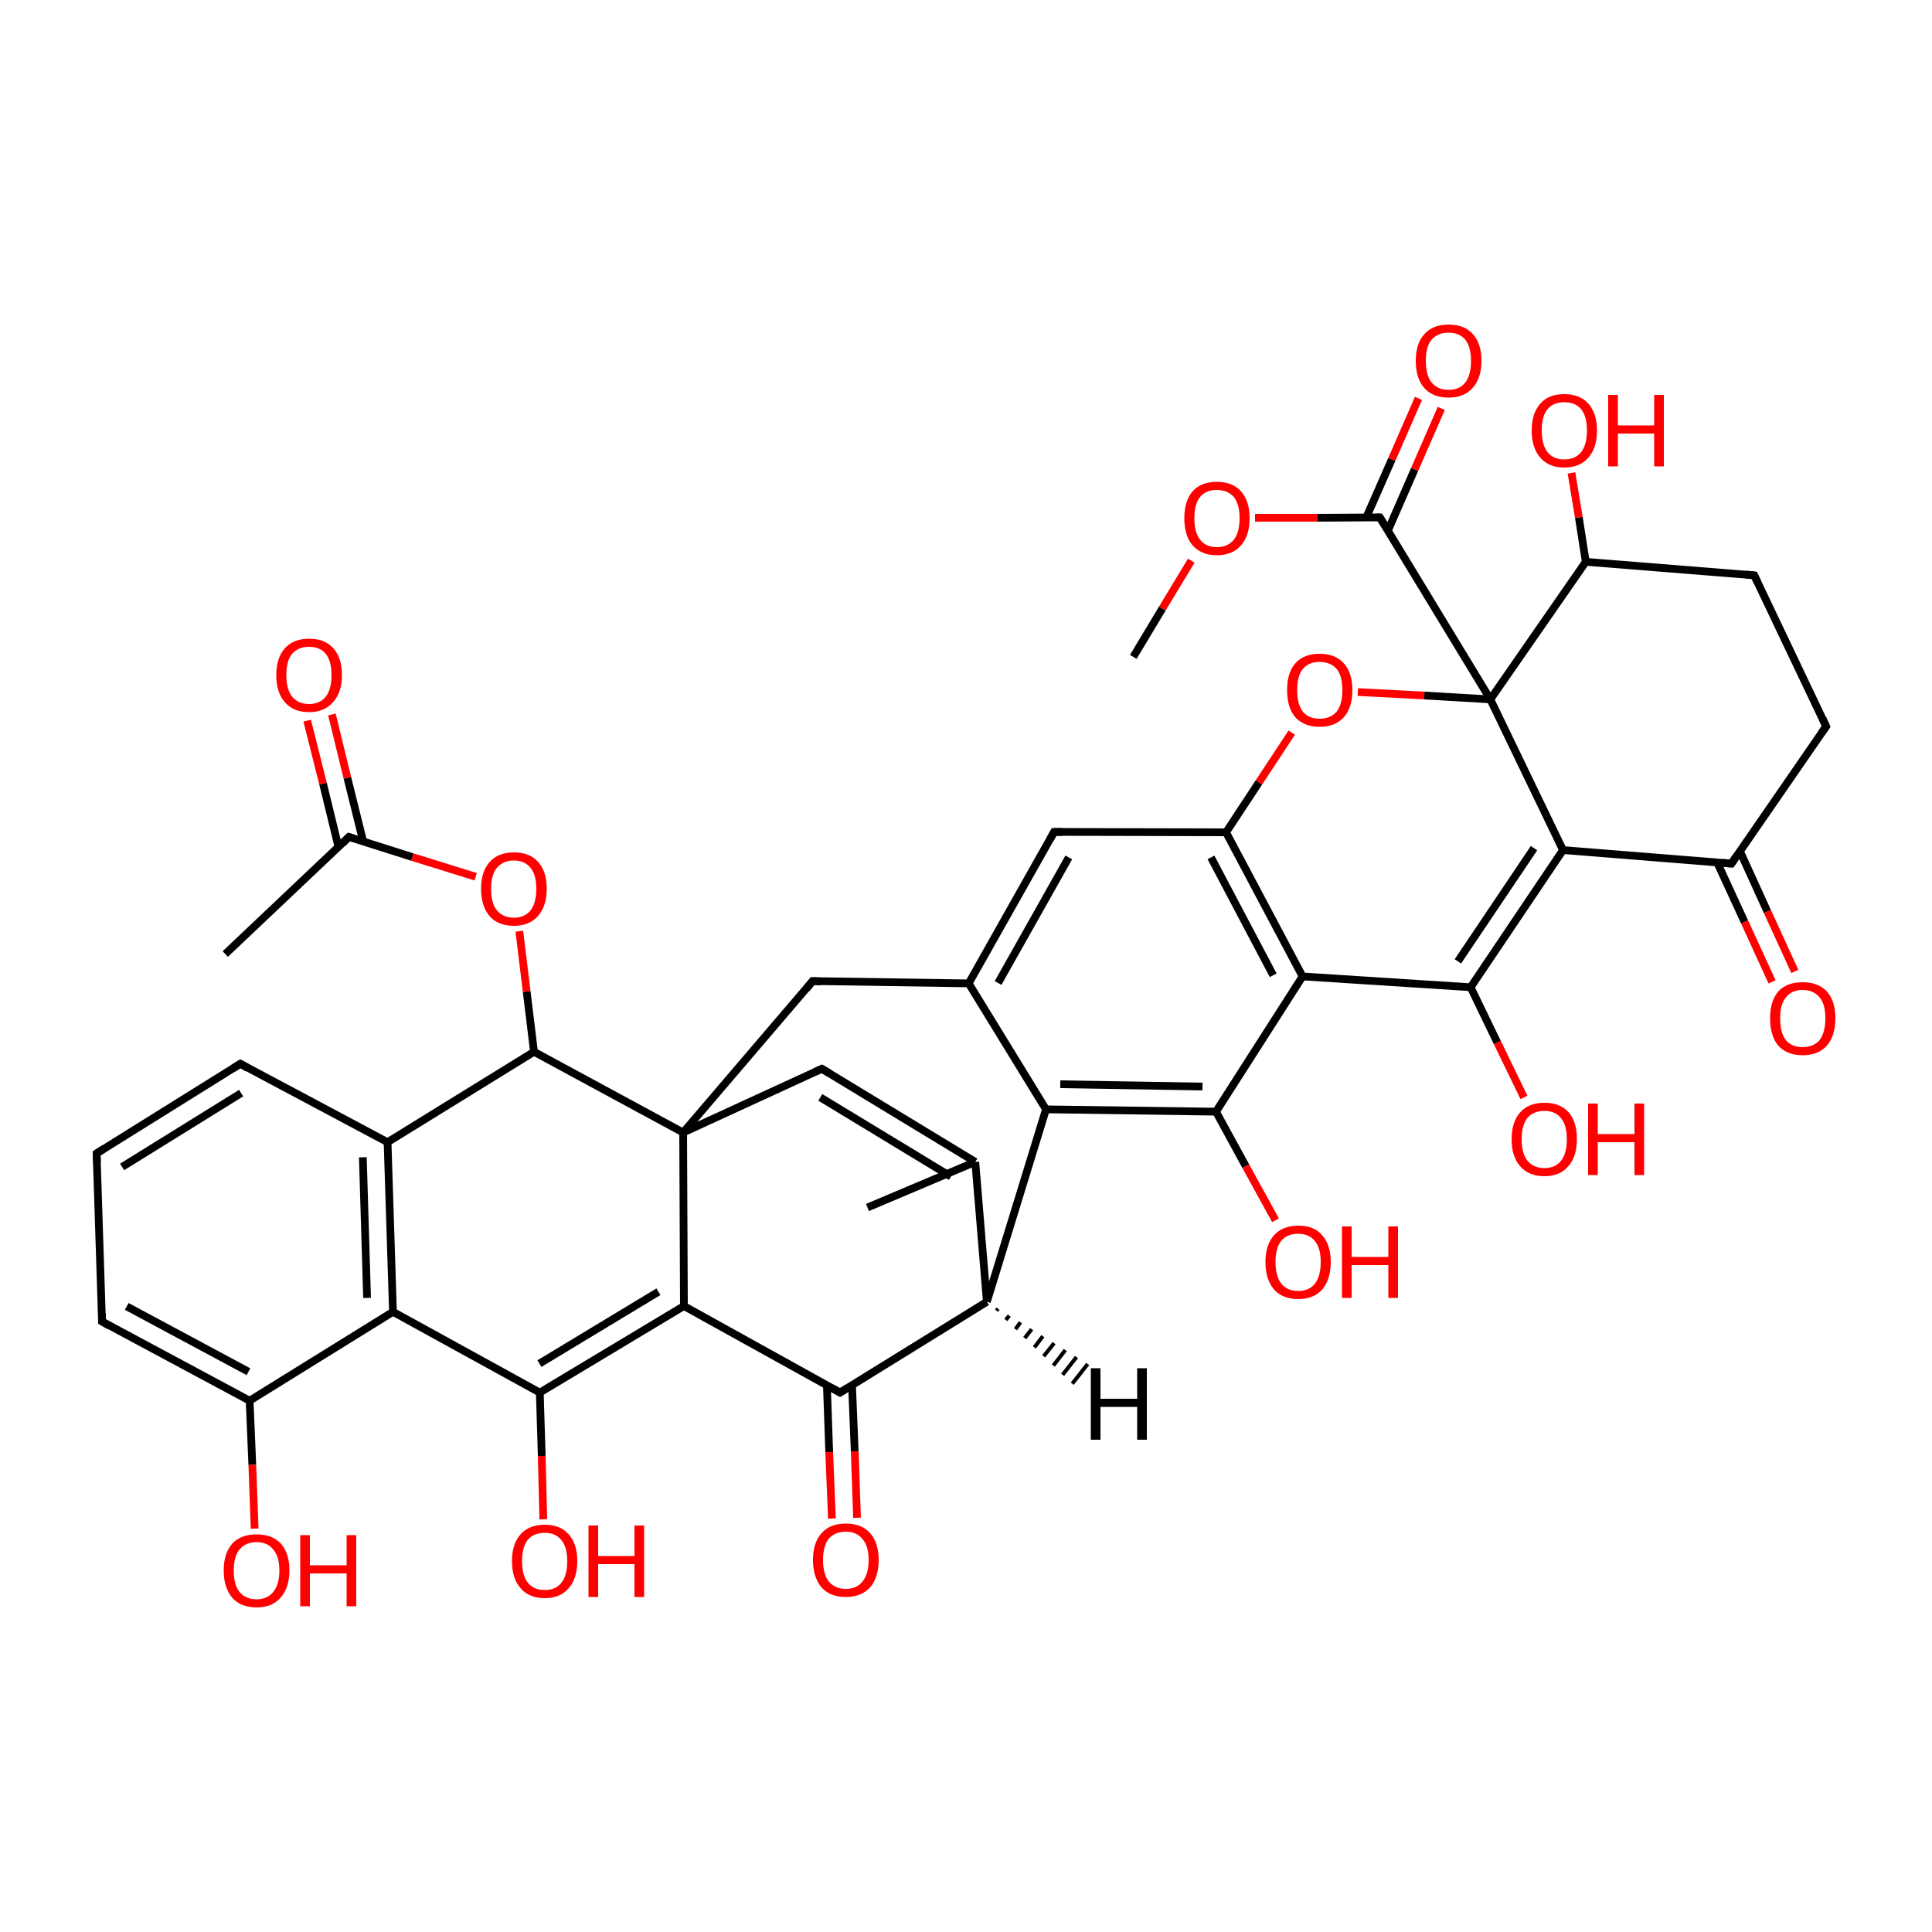 
<svg version='1.1' baseProfile='full'
              xmlns='http://www.w3.org/2000/svg'
                      xmlns:rdkit='http://www.rdkit.org/xml'
                      xmlns:xlink='http://www.w3.org/1999/xlink'
                  xml:space='preserve'
width='500px' height='500px' viewBox='0 0 500 500'>
<!-- END OF HEADER -->
<rect style='opacity:1.0;fill:#FFFFFF;stroke:none' width='500.0' height='500.0' x='0.0' y='0.0'> </rect>
<path class='bond-0 atom-0 atom-1' d='M 224.5,312.5 L 252.4,300.7' style='fill:none;fill-rule:evenodd;stroke:#000000;stroke-width:2.0px;stroke-linecap:butt;stroke-linejoin:miter;stroke-opacity:1' />
<path class='bond-1 atom-1 atom-2' d='M 252.4,300.7 L 212.7,276.6' style='fill:none;fill-rule:evenodd;stroke:#000000;stroke-width:2.0px;stroke-linecap:butt;stroke-linejoin:miter;stroke-opacity:1' />
<path class='bond-1 atom-1 atom-2' d='M 246.1,304.5 L 212.3,284.0' style='fill:none;fill-rule:evenodd;stroke:#000000;stroke-width:2.0px;stroke-linecap:butt;stroke-linejoin:miter;stroke-opacity:1' />
<path class='bond-2 atom-2 atom-3' d='M 212.7,276.6 L 176.8,293.1' style='fill:none;fill-rule:evenodd;stroke:#000000;stroke-width:2.0px;stroke-linecap:butt;stroke-linejoin:miter;stroke-opacity:1' />
<path class='bond-3 atom-3 atom-4' d='M 176.8,293.1 L 210.3,253.9' style='fill:none;fill-rule:evenodd;stroke:#000000;stroke-width:2.0px;stroke-linecap:butt;stroke-linejoin:miter;stroke-opacity:1' />
<path class='bond-4 atom-4 atom-5' d='M 210.3,253.9 L 250.7,254.5' style='fill:none;fill-rule:evenodd;stroke:#000000;stroke-width:2.0px;stroke-linecap:butt;stroke-linejoin:miter;stroke-opacity:1' />
<path class='bond-5 atom-5 atom-6' d='M 250.7,254.5 L 272.8,215.3' style='fill:none;fill-rule:evenodd;stroke:#000000;stroke-width:2.0px;stroke-linecap:butt;stroke-linejoin:miter;stroke-opacity:1' />
<path class='bond-5 atom-5 atom-6' d='M 258.3,254.4 L 276.6,221.9' style='fill:none;fill-rule:evenodd;stroke:#000000;stroke-width:2.0px;stroke-linecap:butt;stroke-linejoin:miter;stroke-opacity:1' />
<path class='bond-6 atom-6 atom-7' d='M 272.8,215.3 L 317.3,215.4' style='fill:none;fill-rule:evenodd;stroke:#000000;stroke-width:2.0px;stroke-linecap:butt;stroke-linejoin:miter;stroke-opacity:1' />
<path class='bond-7 atom-7 atom-8' d='M 317.3,215.4 L 337.1,252.7' style='fill:none;fill-rule:evenodd;stroke:#000000;stroke-width:2.0px;stroke-linecap:butt;stroke-linejoin:miter;stroke-opacity:1' />
<path class='bond-7 atom-7 atom-8' d='M 313.4,221.9 L 329.5,252.4' style='fill:none;fill-rule:evenodd;stroke:#000000;stroke-width:2.0px;stroke-linecap:butt;stroke-linejoin:miter;stroke-opacity:1' />
<path class='bond-8 atom-8 atom-9' d='M 337.1,252.7 L 314.7,287.7' style='fill:none;fill-rule:evenodd;stroke:#000000;stroke-width:2.0px;stroke-linecap:butt;stroke-linejoin:miter;stroke-opacity:1' />
<path class='bond-9 atom-9 atom-10' d='M 314.7,287.7 L 270.7,287.1' style='fill:none;fill-rule:evenodd;stroke:#000000;stroke-width:2.0px;stroke-linecap:butt;stroke-linejoin:miter;stroke-opacity:1' />
<path class='bond-9 atom-9 atom-10' d='M 311.2,281.2 L 274.4,280.6' style='fill:none;fill-rule:evenodd;stroke:#000000;stroke-width:2.0px;stroke-linecap:butt;stroke-linejoin:miter;stroke-opacity:1' />
<path class='bond-10 atom-10 atom-11' d='M 270.7,287.1 L 255.4,336.9' style='fill:none;fill-rule:evenodd;stroke:#000000;stroke-width:2.0px;stroke-linecap:butt;stroke-linejoin:miter;stroke-opacity:1' />
<path class='bond-11 atom-11 atom-12' d='M 255.4,336.9 L 217.4,360.4' style='fill:none;fill-rule:evenodd;stroke:#000000;stroke-width:2.0px;stroke-linecap:butt;stroke-linejoin:miter;stroke-opacity:1' />
<path class='bond-12 atom-12 atom-13' d='M 214.0,358.5 L 214.6,375.8' style='fill:none;fill-rule:evenodd;stroke:#000000;stroke-width:2.0px;stroke-linecap:butt;stroke-linejoin:miter;stroke-opacity:1' />
<path class='bond-12 atom-12 atom-13' d='M 214.6,375.8 L 215.3,393.0' style='fill:none;fill-rule:evenodd;stroke:#FF0000;stroke-width:2.0px;stroke-linecap:butt;stroke-linejoin:miter;stroke-opacity:1' />
<path class='bond-12 atom-12 atom-13' d='M 220.5,358.4 L 221.2,375.6' style='fill:none;fill-rule:evenodd;stroke:#000000;stroke-width:2.0px;stroke-linecap:butt;stroke-linejoin:miter;stroke-opacity:1' />
<path class='bond-12 atom-12 atom-13' d='M 221.2,375.6 L 221.8,392.8' style='fill:none;fill-rule:evenodd;stroke:#FF0000;stroke-width:2.0px;stroke-linecap:butt;stroke-linejoin:miter;stroke-opacity:1' />
<path class='bond-13 atom-12 atom-14' d='M 217.4,360.4 L 177.0,338.0' style='fill:none;fill-rule:evenodd;stroke:#000000;stroke-width:2.0px;stroke-linecap:butt;stroke-linejoin:miter;stroke-opacity:1' />
<path class='bond-14 atom-14 atom-15' d='M 177.0,338.0 L 139.7,360.4' style='fill:none;fill-rule:evenodd;stroke:#000000;stroke-width:2.0px;stroke-linecap:butt;stroke-linejoin:miter;stroke-opacity:1' />
<path class='bond-14 atom-14 atom-15' d='M 170.4,334.3 L 139.6,352.9' style='fill:none;fill-rule:evenodd;stroke:#000000;stroke-width:2.0px;stroke-linecap:butt;stroke-linejoin:miter;stroke-opacity:1' />
<path class='bond-15 atom-15 atom-16' d='M 139.7,360.4 L 101.7,339.5' style='fill:none;fill-rule:evenodd;stroke:#000000;stroke-width:2.0px;stroke-linecap:butt;stroke-linejoin:miter;stroke-opacity:1' />
<path class='bond-16 atom-16 atom-17' d='M 101.7,339.5 L 100.3,295.6' style='fill:none;fill-rule:evenodd;stroke:#000000;stroke-width:2.0px;stroke-linecap:butt;stroke-linejoin:miter;stroke-opacity:1' />
<path class='bond-16 atom-16 atom-17' d='M 95.0,335.9 L 93.9,299.5' style='fill:none;fill-rule:evenodd;stroke:#000000;stroke-width:2.0px;stroke-linecap:butt;stroke-linejoin:miter;stroke-opacity:1' />
<path class='bond-17 atom-17 atom-18' d='M 100.3,295.6 L 138.2,272.2' style='fill:none;fill-rule:evenodd;stroke:#000000;stroke-width:2.0px;stroke-linecap:butt;stroke-linejoin:miter;stroke-opacity:1' />
<path class='bond-18 atom-18 atom-19' d='M 138.2,272.2 L 136.3,256.6' style='fill:none;fill-rule:evenodd;stroke:#000000;stroke-width:2.0px;stroke-linecap:butt;stroke-linejoin:miter;stroke-opacity:1' />
<path class='bond-18 atom-18 atom-19' d='M 136.3,256.6 L 134.4,241.0' style='fill:none;fill-rule:evenodd;stroke:#FF0000;stroke-width:2.0px;stroke-linecap:butt;stroke-linejoin:miter;stroke-opacity:1' />
<path class='bond-19 atom-19 atom-20' d='M 123.1,226.9 L 106.7,221.8' style='fill:none;fill-rule:evenodd;stroke:#FF0000;stroke-width:2.0px;stroke-linecap:butt;stroke-linejoin:miter;stroke-opacity:1' />
<path class='bond-19 atom-19 atom-20' d='M 106.7,221.8 L 90.3,216.6' style='fill:none;fill-rule:evenodd;stroke:#000000;stroke-width:2.0px;stroke-linecap:butt;stroke-linejoin:miter;stroke-opacity:1' />
<path class='bond-20 atom-20 atom-21' d='M 94.0,217.8 L 89.9,201.3' style='fill:none;fill-rule:evenodd;stroke:#000000;stroke-width:2.0px;stroke-linecap:butt;stroke-linejoin:miter;stroke-opacity:1' />
<path class='bond-20 atom-20 atom-21' d='M 89.9,201.3 L 85.9,184.9' style='fill:none;fill-rule:evenodd;stroke:#FF0000;stroke-width:2.0px;stroke-linecap:butt;stroke-linejoin:miter;stroke-opacity:1' />
<path class='bond-20 atom-20 atom-21' d='M 87.6,219.2 L 83.6,202.8' style='fill:none;fill-rule:evenodd;stroke:#000000;stroke-width:2.0px;stroke-linecap:butt;stroke-linejoin:miter;stroke-opacity:1' />
<path class='bond-20 atom-20 atom-21' d='M 83.6,202.8 L 79.5,186.5' style='fill:none;fill-rule:evenodd;stroke:#FF0000;stroke-width:2.0px;stroke-linecap:butt;stroke-linejoin:miter;stroke-opacity:1' />
<path class='bond-21 atom-20 atom-22' d='M 90.3,216.6 L 58.3,246.9' style='fill:none;fill-rule:evenodd;stroke:#000000;stroke-width:2.0px;stroke-linecap:butt;stroke-linejoin:miter;stroke-opacity:1' />
<path class='bond-22 atom-17 atom-23' d='M 100.3,295.6 L 62.2,275.3' style='fill:none;fill-rule:evenodd;stroke:#000000;stroke-width:2.0px;stroke-linecap:butt;stroke-linejoin:miter;stroke-opacity:1' />
<path class='bond-23 atom-23 atom-24' d='M 62.2,275.3 L 25.0,298.5' style='fill:none;fill-rule:evenodd;stroke:#000000;stroke-width:2.0px;stroke-linecap:butt;stroke-linejoin:miter;stroke-opacity:1' />
<path class='bond-23 atom-23 atom-24' d='M 62.4,282.9 L 31.6,302.0' style='fill:none;fill-rule:evenodd;stroke:#000000;stroke-width:2.0px;stroke-linecap:butt;stroke-linejoin:miter;stroke-opacity:1' />
<path class='bond-24 atom-24 atom-25' d='M 25.0,298.5 L 26.4,342.0' style='fill:none;fill-rule:evenodd;stroke:#000000;stroke-width:2.0px;stroke-linecap:butt;stroke-linejoin:miter;stroke-opacity:1' />
<path class='bond-25 atom-25 atom-26' d='M 26.4,342.0 L 64.6,362.5' style='fill:none;fill-rule:evenodd;stroke:#000000;stroke-width:2.0px;stroke-linecap:butt;stroke-linejoin:miter;stroke-opacity:1' />
<path class='bond-25 atom-25 atom-26' d='M 32.8,338.1 L 64.3,355.0' style='fill:none;fill-rule:evenodd;stroke:#000000;stroke-width:2.0px;stroke-linecap:butt;stroke-linejoin:miter;stroke-opacity:1' />
<path class='bond-26 atom-26 atom-27' d='M 64.6,362.5 L 65.3,379.1' style='fill:none;fill-rule:evenodd;stroke:#000000;stroke-width:2.0px;stroke-linecap:butt;stroke-linejoin:miter;stroke-opacity:1' />
<path class='bond-26 atom-26 atom-27' d='M 65.3,379.1 L 65.9,395.6' style='fill:none;fill-rule:evenodd;stroke:#FF0000;stroke-width:2.0px;stroke-linecap:butt;stroke-linejoin:miter;stroke-opacity:1' />
<path class='bond-27 atom-15 atom-28' d='M 139.7,360.4 L 140.2,376.8' style='fill:none;fill-rule:evenodd;stroke:#000000;stroke-width:2.0px;stroke-linecap:butt;stroke-linejoin:miter;stroke-opacity:1' />
<path class='bond-27 atom-15 atom-28' d='M 140.2,376.8 L 140.6,393.2' style='fill:none;fill-rule:evenodd;stroke:#FF0000;stroke-width:2.0px;stroke-linecap:butt;stroke-linejoin:miter;stroke-opacity:1' />
<path class='bond-28 atom-9 atom-29' d='M 314.7,287.7 L 322.4,301.8' style='fill:none;fill-rule:evenodd;stroke:#000000;stroke-width:2.0px;stroke-linecap:butt;stroke-linejoin:miter;stroke-opacity:1' />
<path class='bond-28 atom-9 atom-29' d='M 322.4,301.8 L 330.1,315.8' style='fill:none;fill-rule:evenodd;stroke:#FF0000;stroke-width:2.0px;stroke-linecap:butt;stroke-linejoin:miter;stroke-opacity:1' />
<path class='bond-29 atom-8 atom-30' d='M 337.1,252.7 L 380.6,255.5' style='fill:none;fill-rule:evenodd;stroke:#000000;stroke-width:2.0px;stroke-linecap:butt;stroke-linejoin:miter;stroke-opacity:1' />
<path class='bond-30 atom-30 atom-31' d='M 380.6,255.5 L 404.5,220.0' style='fill:none;fill-rule:evenodd;stroke:#000000;stroke-width:2.0px;stroke-linecap:butt;stroke-linejoin:miter;stroke-opacity:1' />
<path class='bond-30 atom-30 atom-31' d='M 377.3,248.8 L 397.0,219.5' style='fill:none;fill-rule:evenodd;stroke:#000000;stroke-width:2.0px;stroke-linecap:butt;stroke-linejoin:miter;stroke-opacity:1' />
<path class='bond-31 atom-31 atom-32' d='M 404.5,220.0 L 448.1,223.5' style='fill:none;fill-rule:evenodd;stroke:#000000;stroke-width:2.0px;stroke-linecap:butt;stroke-linejoin:miter;stroke-opacity:1' />
<path class='bond-32 atom-32 atom-33' d='M 444.4,223.2 L 451.5,238.6' style='fill:none;fill-rule:evenodd;stroke:#000000;stroke-width:2.0px;stroke-linecap:butt;stroke-linejoin:miter;stroke-opacity:1' />
<path class='bond-32 atom-32 atom-33' d='M 451.5,238.6 L 458.6,254.1' style='fill:none;fill-rule:evenodd;stroke:#FF0000;stroke-width:2.0px;stroke-linecap:butt;stroke-linejoin:miter;stroke-opacity:1' />
<path class='bond-32 atom-32 atom-33' d='M 450.3,220.3 L 457.4,235.9' style='fill:none;fill-rule:evenodd;stroke:#000000;stroke-width:2.0px;stroke-linecap:butt;stroke-linejoin:miter;stroke-opacity:1' />
<path class='bond-32 atom-32 atom-33' d='M 457.4,235.9 L 464.5,251.4' style='fill:none;fill-rule:evenodd;stroke:#FF0000;stroke-width:2.0px;stroke-linecap:butt;stroke-linejoin:miter;stroke-opacity:1' />
<path class='bond-33 atom-32 atom-34' d='M 448.1,223.5 L 472.6,188.0' style='fill:none;fill-rule:evenodd;stroke:#000000;stroke-width:2.0px;stroke-linecap:butt;stroke-linejoin:miter;stroke-opacity:1' />
<path class='bond-34 atom-34 atom-35' d='M 472.6,188.0 L 454.0,148.9' style='fill:none;fill-rule:evenodd;stroke:#000000;stroke-width:2.0px;stroke-linecap:butt;stroke-linejoin:miter;stroke-opacity:1' />
<path class='bond-35 atom-35 atom-36' d='M 454.0,148.9 L 410.4,145.4' style='fill:none;fill-rule:evenodd;stroke:#000000;stroke-width:2.0px;stroke-linecap:butt;stroke-linejoin:miter;stroke-opacity:1' />
<path class='bond-36 atom-36 atom-37' d='M 410.4,145.4 L 385.7,181.0' style='fill:none;fill-rule:evenodd;stroke:#000000;stroke-width:2.0px;stroke-linecap:butt;stroke-linejoin:miter;stroke-opacity:1' />
<path class='bond-37 atom-37 atom-38' d='M 385.7,181.0 L 368.6,180.0' style='fill:none;fill-rule:evenodd;stroke:#000000;stroke-width:2.0px;stroke-linecap:butt;stroke-linejoin:miter;stroke-opacity:1' />
<path class='bond-37 atom-37 atom-38' d='M 368.6,180.0 L 351.4,179.1' style='fill:none;fill-rule:evenodd;stroke:#FF0000;stroke-width:2.0px;stroke-linecap:butt;stroke-linejoin:miter;stroke-opacity:1' />
<path class='bond-38 atom-37 atom-39' d='M 385.7,181.0 L 357.1,133.9' style='fill:none;fill-rule:evenodd;stroke:#000000;stroke-width:2.0px;stroke-linecap:butt;stroke-linejoin:miter;stroke-opacity:1' />
<path class='bond-39 atom-39 atom-40' d='M 359.2,137.3 L 366.1,121.5' style='fill:none;fill-rule:evenodd;stroke:#000000;stroke-width:2.0px;stroke-linecap:butt;stroke-linejoin:miter;stroke-opacity:1' />
<path class='bond-39 atom-39 atom-40' d='M 366.1,121.5 L 373.0,105.7' style='fill:none;fill-rule:evenodd;stroke:#FF0000;stroke-width:2.0px;stroke-linecap:butt;stroke-linejoin:miter;stroke-opacity:1' />
<path class='bond-39 atom-39 atom-40' d='M 353.6,133.9 L 360.2,118.9' style='fill:none;fill-rule:evenodd;stroke:#000000;stroke-width:2.0px;stroke-linecap:butt;stroke-linejoin:miter;stroke-opacity:1' />
<path class='bond-39 atom-39 atom-40' d='M 360.2,118.9 L 367.1,103.1' style='fill:none;fill-rule:evenodd;stroke:#FF0000;stroke-width:2.0px;stroke-linecap:butt;stroke-linejoin:miter;stroke-opacity:1' />
<path class='bond-40 atom-39 atom-41' d='M 357.1,133.9 L 341.0,134.0' style='fill:none;fill-rule:evenodd;stroke:#000000;stroke-width:2.0px;stroke-linecap:butt;stroke-linejoin:miter;stroke-opacity:1' />
<path class='bond-40 atom-39 atom-41' d='M 341.0,134.0 L 324.8,134.0' style='fill:none;fill-rule:evenodd;stroke:#FF0000;stroke-width:2.0px;stroke-linecap:butt;stroke-linejoin:miter;stroke-opacity:1' />
<path class='bond-41 atom-41 atom-42' d='M 308.3,145.1 L 300.8,157.5' style='fill:none;fill-rule:evenodd;stroke:#FF0000;stroke-width:2.0px;stroke-linecap:butt;stroke-linejoin:miter;stroke-opacity:1' />
<path class='bond-41 atom-41 atom-42' d='M 300.8,157.5 L 293.3,170.0' style='fill:none;fill-rule:evenodd;stroke:#000000;stroke-width:2.0px;stroke-linecap:butt;stroke-linejoin:miter;stroke-opacity:1' />
<path class='bond-42 atom-36 atom-43' d='M 410.4,145.4 L 408.6,133.9' style='fill:none;fill-rule:evenodd;stroke:#000000;stroke-width:2.0px;stroke-linecap:butt;stroke-linejoin:miter;stroke-opacity:1' />
<path class='bond-42 atom-36 atom-43' d='M 408.6,133.9 L 406.7,122.4' style='fill:none;fill-rule:evenodd;stroke:#FF0000;stroke-width:2.0px;stroke-linecap:butt;stroke-linejoin:miter;stroke-opacity:1' />
<path class='bond-43 atom-30 atom-44' d='M 380.6,255.5 L 387.5,269.8' style='fill:none;fill-rule:evenodd;stroke:#000000;stroke-width:2.0px;stroke-linecap:butt;stroke-linejoin:miter;stroke-opacity:1' />
<path class='bond-43 atom-30 atom-44' d='M 387.5,269.8 L 394.4,284.0' style='fill:none;fill-rule:evenodd;stroke:#FF0000;stroke-width:2.0px;stroke-linecap:butt;stroke-linejoin:miter;stroke-opacity:1' />
<path class='bond-44 atom-11 atom-1' d='M 255.4,336.9 L 252.4,300.7' style='fill:none;fill-rule:evenodd;stroke:#000000;stroke-width:2.0px;stroke-linecap:butt;stroke-linejoin:miter;stroke-opacity:1' />
<path class='bond-45 atom-14 atom-3' d='M 177.0,338.0 L 176.8,293.1' style='fill:none;fill-rule:evenodd;stroke:#000000;stroke-width:2.0px;stroke-linecap:butt;stroke-linejoin:miter;stroke-opacity:1' />
<path class='bond-46 atom-18 atom-3' d='M 138.2,272.2 L 176.8,293.1' style='fill:none;fill-rule:evenodd;stroke:#000000;stroke-width:2.0px;stroke-linecap:butt;stroke-linejoin:miter;stroke-opacity:1' />
<path class='bond-47 atom-10 atom-5' d='M 270.7,287.1 L 250.7,254.5' style='fill:none;fill-rule:evenodd;stroke:#000000;stroke-width:2.0px;stroke-linecap:butt;stroke-linejoin:miter;stroke-opacity:1' />
<path class='bond-48 atom-38 atom-7' d='M 334.3,189.6 L 325.8,202.5' style='fill:none;fill-rule:evenodd;stroke:#FF0000;stroke-width:2.0px;stroke-linecap:butt;stroke-linejoin:miter;stroke-opacity:1' />
<path class='bond-48 atom-38 atom-7' d='M 325.8,202.5 L 317.3,215.4' style='fill:none;fill-rule:evenodd;stroke:#000000;stroke-width:2.0px;stroke-linecap:butt;stroke-linejoin:miter;stroke-opacity:1' />
<path class='bond-49 atom-26 atom-16' d='M 64.6,362.5 L 101.7,339.5' style='fill:none;fill-rule:evenodd;stroke:#000000;stroke-width:2.0px;stroke-linecap:butt;stroke-linejoin:miter;stroke-opacity:1' />
<path class='bond-50 atom-37 atom-31' d='M 385.7,181.0 L 404.5,220.0' style='fill:none;fill-rule:evenodd;stroke:#000000;stroke-width:2.0px;stroke-linecap:butt;stroke-linejoin:miter;stroke-opacity:1' />
<path class='bond-51 atom-11 atom-45' d='M 258.3,338.7 L 257.9,339.2' style='fill:none;fill-rule:evenodd;stroke:#000000;stroke-width:1.0px;stroke-linecap:butt;stroke-linejoin:miter;stroke-opacity:1' />
<path class='bond-51 atom-11 atom-45' d='M 261.2,340.5 L 260.3,341.6' style='fill:none;fill-rule:evenodd;stroke:#000000;stroke-width:1.0px;stroke-linecap:butt;stroke-linejoin:miter;stroke-opacity:1' />
<path class='bond-51 atom-11 atom-45' d='M 264.1,342.2 L 262.8,344.0' style='fill:none;fill-rule:evenodd;stroke:#000000;stroke-width:1.0px;stroke-linecap:butt;stroke-linejoin:miter;stroke-opacity:1' />
<path class='bond-51 atom-11 atom-45' d='M 267.0,344.0 L 265.2,346.3' style='fill:none;fill-rule:evenodd;stroke:#000000;stroke-width:1.0px;stroke-linecap:butt;stroke-linejoin:miter;stroke-opacity:1' />
<path class='bond-51 atom-11 atom-45' d='M 269.9,345.8 L 267.7,348.7' style='fill:none;fill-rule:evenodd;stroke:#000000;stroke-width:1.0px;stroke-linecap:butt;stroke-linejoin:miter;stroke-opacity:1' />
<path class='bond-51 atom-11 atom-45' d='M 272.8,347.6 L 270.1,351.0' style='fill:none;fill-rule:evenodd;stroke:#000000;stroke-width:1.0px;stroke-linecap:butt;stroke-linejoin:miter;stroke-opacity:1' />
<path class='bond-51 atom-11 atom-45' d='M 275.7,349.4 L 272.6,353.4' style='fill:none;fill-rule:evenodd;stroke:#000000;stroke-width:1.0px;stroke-linecap:butt;stroke-linejoin:miter;stroke-opacity:1' />
<path class='bond-51 atom-11 atom-45' d='M 278.6,351.2 L 275.0,355.8' style='fill:none;fill-rule:evenodd;stroke:#000000;stroke-width:1.0px;stroke-linecap:butt;stroke-linejoin:miter;stroke-opacity:1' />
<path class='bond-51 atom-11 atom-45' d='M 281.5,353.0 L 277.5,358.1' style='fill:none;fill-rule:evenodd;stroke:#000000;stroke-width:1.0px;stroke-linecap:butt;stroke-linejoin:miter;stroke-opacity:1' />
<path d='M 214.7,277.8 L 212.7,276.6 L 210.9,277.4' style='fill:none;stroke:#000000;stroke-width:2.0px;stroke-linecap:butt;stroke-linejoin:miter;stroke-opacity:1;' />
<path d='M 208.7,255.9 L 210.3,253.9 L 212.4,254.0' style='fill:none;stroke:#000000;stroke-width:2.0px;stroke-linecap:butt;stroke-linejoin:miter;stroke-opacity:1;' />
<path d='M 271.7,217.3 L 272.8,215.3 L 275.0,215.3' style='fill:none;stroke:#000000;stroke-width:2.0px;stroke-linecap:butt;stroke-linejoin:miter;stroke-opacity:1;' />
<path d='M 219.3,359.2 L 217.4,360.4 L 215.3,359.2' style='fill:none;stroke:#000000;stroke-width:2.0px;stroke-linecap:butt;stroke-linejoin:miter;stroke-opacity:1;' />
<path d='M 91.2,216.9 L 90.3,216.6 L 88.7,218.2' style='fill:none;stroke:#000000;stroke-width:2.0px;stroke-linecap:butt;stroke-linejoin:miter;stroke-opacity:1;' />
<path d='M 64.1,276.4 L 62.2,275.3 L 60.3,276.5' style='fill:none;stroke:#000000;stroke-width:2.0px;stroke-linecap:butt;stroke-linejoin:miter;stroke-opacity:1;' />
<path d='M 26.9,297.3 L 25.0,298.5 L 25.1,300.7' style='fill:none;stroke:#000000;stroke-width:2.0px;stroke-linecap:butt;stroke-linejoin:miter;stroke-opacity:1;' />
<path d='M 26.4,339.9 L 26.4,342.0 L 28.3,343.1' style='fill:none;stroke:#000000;stroke-width:2.0px;stroke-linecap:butt;stroke-linejoin:miter;stroke-opacity:1;' />
<path d='M 445.9,223.3 L 448.1,223.5 L 449.3,221.7' style='fill:none;stroke:#000000;stroke-width:2.0px;stroke-linecap:butt;stroke-linejoin:miter;stroke-opacity:1;' />
<path d='M 471.4,189.7 L 472.6,188.0 L 471.7,186.0' style='fill:none;stroke:#000000;stroke-width:2.0px;stroke-linecap:butt;stroke-linejoin:miter;stroke-opacity:1;' />
<path d='M 454.9,150.8 L 454.0,148.9 L 451.8,148.7' style='fill:none;stroke:#000000;stroke-width:2.0px;stroke-linecap:butt;stroke-linejoin:miter;stroke-opacity:1;' />
<path d='M 358.6,136.3 L 357.1,133.9 L 356.3,133.9' style='fill:none;stroke:#000000;stroke-width:2.0px;stroke-linecap:butt;stroke-linejoin:miter;stroke-opacity:1;' />
<path class='atom-13' d='M 210.4 403.7
Q 210.4 399.3, 212.6 396.8
Q 214.8 394.3, 218.9 394.3
Q 223.0 394.3, 225.2 396.8
Q 227.4 399.3, 227.4 403.7
Q 227.4 408.2, 225.2 410.8
Q 222.9 413.3, 218.9 413.3
Q 214.8 413.3, 212.6 410.8
Q 210.4 408.2, 210.4 403.7
M 218.9 411.2
Q 221.7 411.2, 223.2 409.3
Q 224.8 407.4, 224.8 403.7
Q 224.8 400.1, 223.2 398.3
Q 221.7 396.4, 218.9 396.4
Q 216.1 396.4, 214.5 398.2
Q 213.0 400.1, 213.0 403.7
Q 213.0 407.4, 214.5 409.3
Q 216.1 411.2, 218.9 411.2
' fill='#FF0000'/>
<path class='atom-19' d='M 124.5 230.0
Q 124.5 225.6, 126.7 223.1
Q 128.9 220.6, 133.0 220.6
Q 137.1 220.6, 139.3 223.1
Q 141.5 225.6, 141.5 230.0
Q 141.5 234.5, 139.2 237.1
Q 137.0 239.6, 133.0 239.6
Q 128.9 239.6, 126.7 237.1
Q 124.5 234.5, 124.5 230.0
M 133.0 237.5
Q 135.8 237.5, 137.3 235.6
Q 138.8 233.7, 138.8 230.0
Q 138.8 226.4, 137.3 224.6
Q 135.8 222.7, 133.0 222.7
Q 130.2 222.7, 128.6 224.6
Q 127.1 226.4, 127.1 230.0
Q 127.1 233.8, 128.6 235.6
Q 130.2 237.5, 133.0 237.5
' fill='#FF0000'/>
<path class='atom-21' d='M 71.5 174.7
Q 71.5 170.3, 73.7 167.8
Q 75.9 165.3, 80.0 165.3
Q 84.1 165.3, 86.3 167.8
Q 88.5 170.3, 88.5 174.7
Q 88.5 179.2, 86.2 181.7
Q 84.0 184.3, 80.0 184.3
Q 75.9 184.3, 73.7 181.7
Q 71.5 179.2, 71.5 174.7
M 80.0 182.2
Q 82.8 182.2, 84.3 180.3
Q 85.8 178.4, 85.8 174.7
Q 85.8 171.1, 84.3 169.2
Q 82.8 167.4, 80.0 167.4
Q 77.2 167.4, 75.6 169.2
Q 74.1 171.0, 74.1 174.7
Q 74.1 178.4, 75.6 180.3
Q 77.2 182.2, 80.0 182.2
' fill='#FF0000'/>
<path class='atom-27' d='M 57.9 406.4
Q 57.9 402.0, 60.1 399.5
Q 62.3 397.1, 66.4 397.1
Q 70.5 397.1, 72.7 399.5
Q 74.9 402.0, 74.9 406.4
Q 74.9 410.9, 72.6 413.5
Q 70.4 416.0, 66.4 416.0
Q 62.3 416.0, 60.1 413.5
Q 57.9 410.9, 57.9 406.4
M 66.4 413.9
Q 69.2 413.9, 70.7 412.0
Q 72.3 410.1, 72.3 406.4
Q 72.3 402.8, 70.7 401.0
Q 69.2 399.1, 66.4 399.1
Q 63.6 399.1, 62.0 401.0
Q 60.5 402.8, 60.5 406.4
Q 60.5 410.2, 62.0 412.0
Q 63.6 413.9, 66.4 413.9
' fill='#FF0000'/>
<path class='atom-27' d='M 77.7 397.3
L 80.2 397.3
L 80.2 405.1
L 89.7 405.1
L 89.7 397.3
L 92.2 397.3
L 92.2 415.7
L 89.7 415.7
L 89.7 407.2
L 80.2 407.2
L 80.2 415.7
L 77.7 415.7
L 77.7 397.3
' fill='#FF0000'/>
<path class='atom-28' d='M 132.5 404.0
Q 132.5 399.6, 134.7 397.1
Q 136.9 394.6, 141.0 394.6
Q 145.0 394.6, 147.2 397.1
Q 149.4 399.6, 149.4 404.0
Q 149.4 408.5, 147.2 411.0
Q 145.0 413.6, 141.0 413.6
Q 136.9 413.6, 134.7 411.0
Q 132.5 408.5, 132.5 404.0
M 141.0 411.5
Q 143.8 411.5, 145.3 409.6
Q 146.8 407.7, 146.8 404.0
Q 146.8 400.4, 145.3 398.6
Q 143.8 396.7, 141.0 396.7
Q 138.1 396.7, 136.6 398.5
Q 135.1 400.4, 135.1 404.0
Q 135.1 407.7, 136.6 409.6
Q 138.1 411.5, 141.0 411.5
' fill='#FF0000'/>
<path class='atom-28' d='M 152.3 394.8
L 154.8 394.8
L 154.8 402.7
L 164.2 402.7
L 164.2 394.8
L 166.7 394.8
L 166.7 413.3
L 164.2 413.3
L 164.2 404.8
L 154.8 404.8
L 154.8 413.3
L 152.3 413.3
L 152.3 394.8
' fill='#FF0000'/>
<path class='atom-29' d='M 327.5 326.6
Q 327.5 322.2, 329.7 319.7
Q 331.9 317.2, 336.0 317.2
Q 340.1 317.2, 342.2 319.7
Q 344.4 322.2, 344.4 326.6
Q 344.4 331.1, 342.2 333.7
Q 340.0 336.2, 336.0 336.2
Q 331.9 336.2, 329.7 333.7
Q 327.5 331.1, 327.5 326.6
M 336.0 334.1
Q 338.8 334.1, 340.3 332.2
Q 341.8 330.3, 341.8 326.6
Q 341.8 323.0, 340.3 321.2
Q 338.8 319.3, 336.0 319.3
Q 333.1 319.3, 331.6 321.1
Q 330.1 323.0, 330.1 326.6
Q 330.1 330.3, 331.6 332.2
Q 333.1 334.1, 336.0 334.1
' fill='#FF0000'/>
<path class='atom-29' d='M 347.3 317.4
L 349.8 317.4
L 349.8 325.3
L 359.3 325.3
L 359.3 317.4
L 361.8 317.4
L 361.8 335.9
L 359.3 335.9
L 359.3 327.4
L 349.8 327.4
L 349.8 335.9
L 347.3 335.9
L 347.3 317.4
' fill='#FF0000'/>
<path class='atom-33' d='M 458.1 263.5
Q 458.1 259.1, 460.2 256.6
Q 462.4 254.2, 466.5 254.2
Q 470.6 254.2, 472.8 256.6
Q 475.0 259.1, 475.0 263.5
Q 475.0 268.0, 472.8 270.6
Q 470.6 273.1, 466.5 273.1
Q 462.5 273.1, 460.2 270.6
Q 458.1 268.1, 458.1 263.5
M 466.5 271.0
Q 469.3 271.0, 470.9 269.2
Q 472.4 267.2, 472.4 263.5
Q 472.4 259.9, 470.9 258.1
Q 469.3 256.2, 466.5 256.2
Q 463.7 256.2, 462.2 258.1
Q 460.7 259.9, 460.7 263.5
Q 460.7 267.3, 462.2 269.2
Q 463.7 271.0, 466.5 271.0
' fill='#FF0000'/>
<path class='atom-38' d='M 333.1 178.6
Q 333.1 174.1, 335.2 171.7
Q 337.4 169.2, 341.5 169.2
Q 345.6 169.2, 347.8 171.7
Q 350.0 174.1, 350.0 178.6
Q 350.0 183.1, 347.8 185.6
Q 345.6 188.1, 341.5 188.1
Q 337.5 188.1, 335.2 185.6
Q 333.1 183.1, 333.1 178.6
M 341.5 186.0
Q 344.3 186.0, 345.9 184.2
Q 347.4 182.3, 347.4 178.6
Q 347.4 174.9, 345.9 173.1
Q 344.3 171.3, 341.5 171.3
Q 338.7 171.3, 337.2 173.1
Q 335.7 174.9, 335.7 178.6
Q 335.7 182.3, 337.2 184.2
Q 338.7 186.0, 341.5 186.0
' fill='#FF0000'/>
<path class='atom-40' d='M 366.4 93.4
Q 366.4 88.9, 368.6 86.5
Q 370.8 84.0, 374.9 84.0
Q 379.0 84.0, 381.2 86.5
Q 383.4 88.9, 383.4 93.4
Q 383.4 97.9, 381.1 100.4
Q 378.9 102.9, 374.9 102.9
Q 370.8 102.9, 368.6 100.4
Q 366.4 97.9, 366.4 93.4
M 374.9 100.9
Q 377.7 100.9, 379.2 99.0
Q 380.7 97.1, 380.7 93.4
Q 380.7 89.8, 379.2 87.9
Q 377.7 86.1, 374.9 86.1
Q 372.1 86.1, 370.5 87.9
Q 369.0 89.7, 369.0 93.4
Q 369.0 97.1, 370.5 99.0
Q 372.1 100.9, 374.9 100.9
' fill='#FF0000'/>
<path class='atom-41' d='M 306.5 134.1
Q 306.5 129.7, 308.6 127.2
Q 310.8 124.7, 314.9 124.7
Q 319.0 124.7, 321.2 127.2
Q 323.4 129.7, 323.4 134.1
Q 323.4 138.6, 321.2 141.1
Q 319.0 143.7, 314.9 143.7
Q 310.9 143.7, 308.6 141.1
Q 306.5 138.6, 306.5 134.1
M 314.9 141.6
Q 317.7 141.6, 319.3 139.7
Q 320.8 137.8, 320.8 134.1
Q 320.8 130.5, 319.3 128.6
Q 317.7 126.8, 314.9 126.8
Q 312.1 126.8, 310.6 128.6
Q 309.1 130.4, 309.1 134.1
Q 309.1 137.8, 310.6 139.7
Q 312.1 141.6, 314.9 141.6
' fill='#FF0000'/>
<path class='atom-43' d='M 396.4 111.4
Q 396.4 107.0, 398.6 104.5
Q 400.7 102.0, 404.8 102.0
Q 408.9 102.0, 411.1 104.5
Q 413.3 107.0, 413.3 111.4
Q 413.3 115.9, 411.1 118.4
Q 408.9 121.0, 404.8 121.0
Q 400.8 121.0, 398.6 118.4
Q 396.4 115.9, 396.4 111.4
M 404.8 118.9
Q 407.7 118.9, 409.2 117.0
Q 410.7 115.1, 410.7 111.4
Q 410.7 107.8, 409.2 105.9
Q 407.7 104.1, 404.8 104.1
Q 402.0 104.1, 400.5 105.9
Q 399.0 107.7, 399.0 111.4
Q 399.0 115.1, 400.5 117.0
Q 402.0 118.9, 404.8 118.9
' fill='#FF0000'/>
<path class='atom-43' d='M 416.2 102.2
L 418.7 102.2
L 418.7 110.1
L 428.1 110.1
L 428.1 102.2
L 430.6 102.2
L 430.6 120.7
L 428.1 120.7
L 428.1 112.2
L 418.7 112.2
L 418.7 120.7
L 416.2 120.7
L 416.2 102.2
' fill='#FF0000'/>
<path class='atom-44' d='M 391.2 294.8
Q 391.2 290.4, 393.4 287.9
Q 395.6 285.4, 399.7 285.4
Q 403.8 285.4, 406.0 287.9
Q 408.1 290.4, 408.1 294.8
Q 408.1 299.3, 405.9 301.8
Q 403.7 304.4, 399.7 304.4
Q 395.6 304.4, 393.4 301.8
Q 391.2 299.3, 391.2 294.8
M 399.7 302.3
Q 402.5 302.3, 404.0 300.4
Q 405.5 298.5, 405.5 294.8
Q 405.5 291.2, 404.0 289.4
Q 402.5 287.5, 399.7 287.5
Q 396.9 287.5, 395.3 289.3
Q 393.8 291.2, 393.8 294.8
Q 393.8 298.5, 395.3 300.4
Q 396.9 302.3, 399.7 302.3
' fill='#FF0000'/>
<path class='atom-44' d='M 411.0 285.6
L 413.5 285.6
L 413.5 293.5
L 423.0 293.5
L 423.0 285.6
L 425.5 285.6
L 425.5 304.1
L 423.0 304.1
L 423.0 295.6
L 413.5 295.6
L 413.5 304.1
L 411.0 304.1
L 411.0 285.6
' fill='#FF0000'/>
<path class='atom-45' d='M 282.3 354.1
L 284.8 354.1
L 284.8 362.0
L 294.3 362.0
L 294.3 354.1
L 296.8 354.1
L 296.8 372.6
L 294.3 372.6
L 294.3 364.1
L 284.8 364.1
L 284.8 372.6
L 282.3 372.6
L 282.3 354.1
' fill='#000000'/>
</svg>
